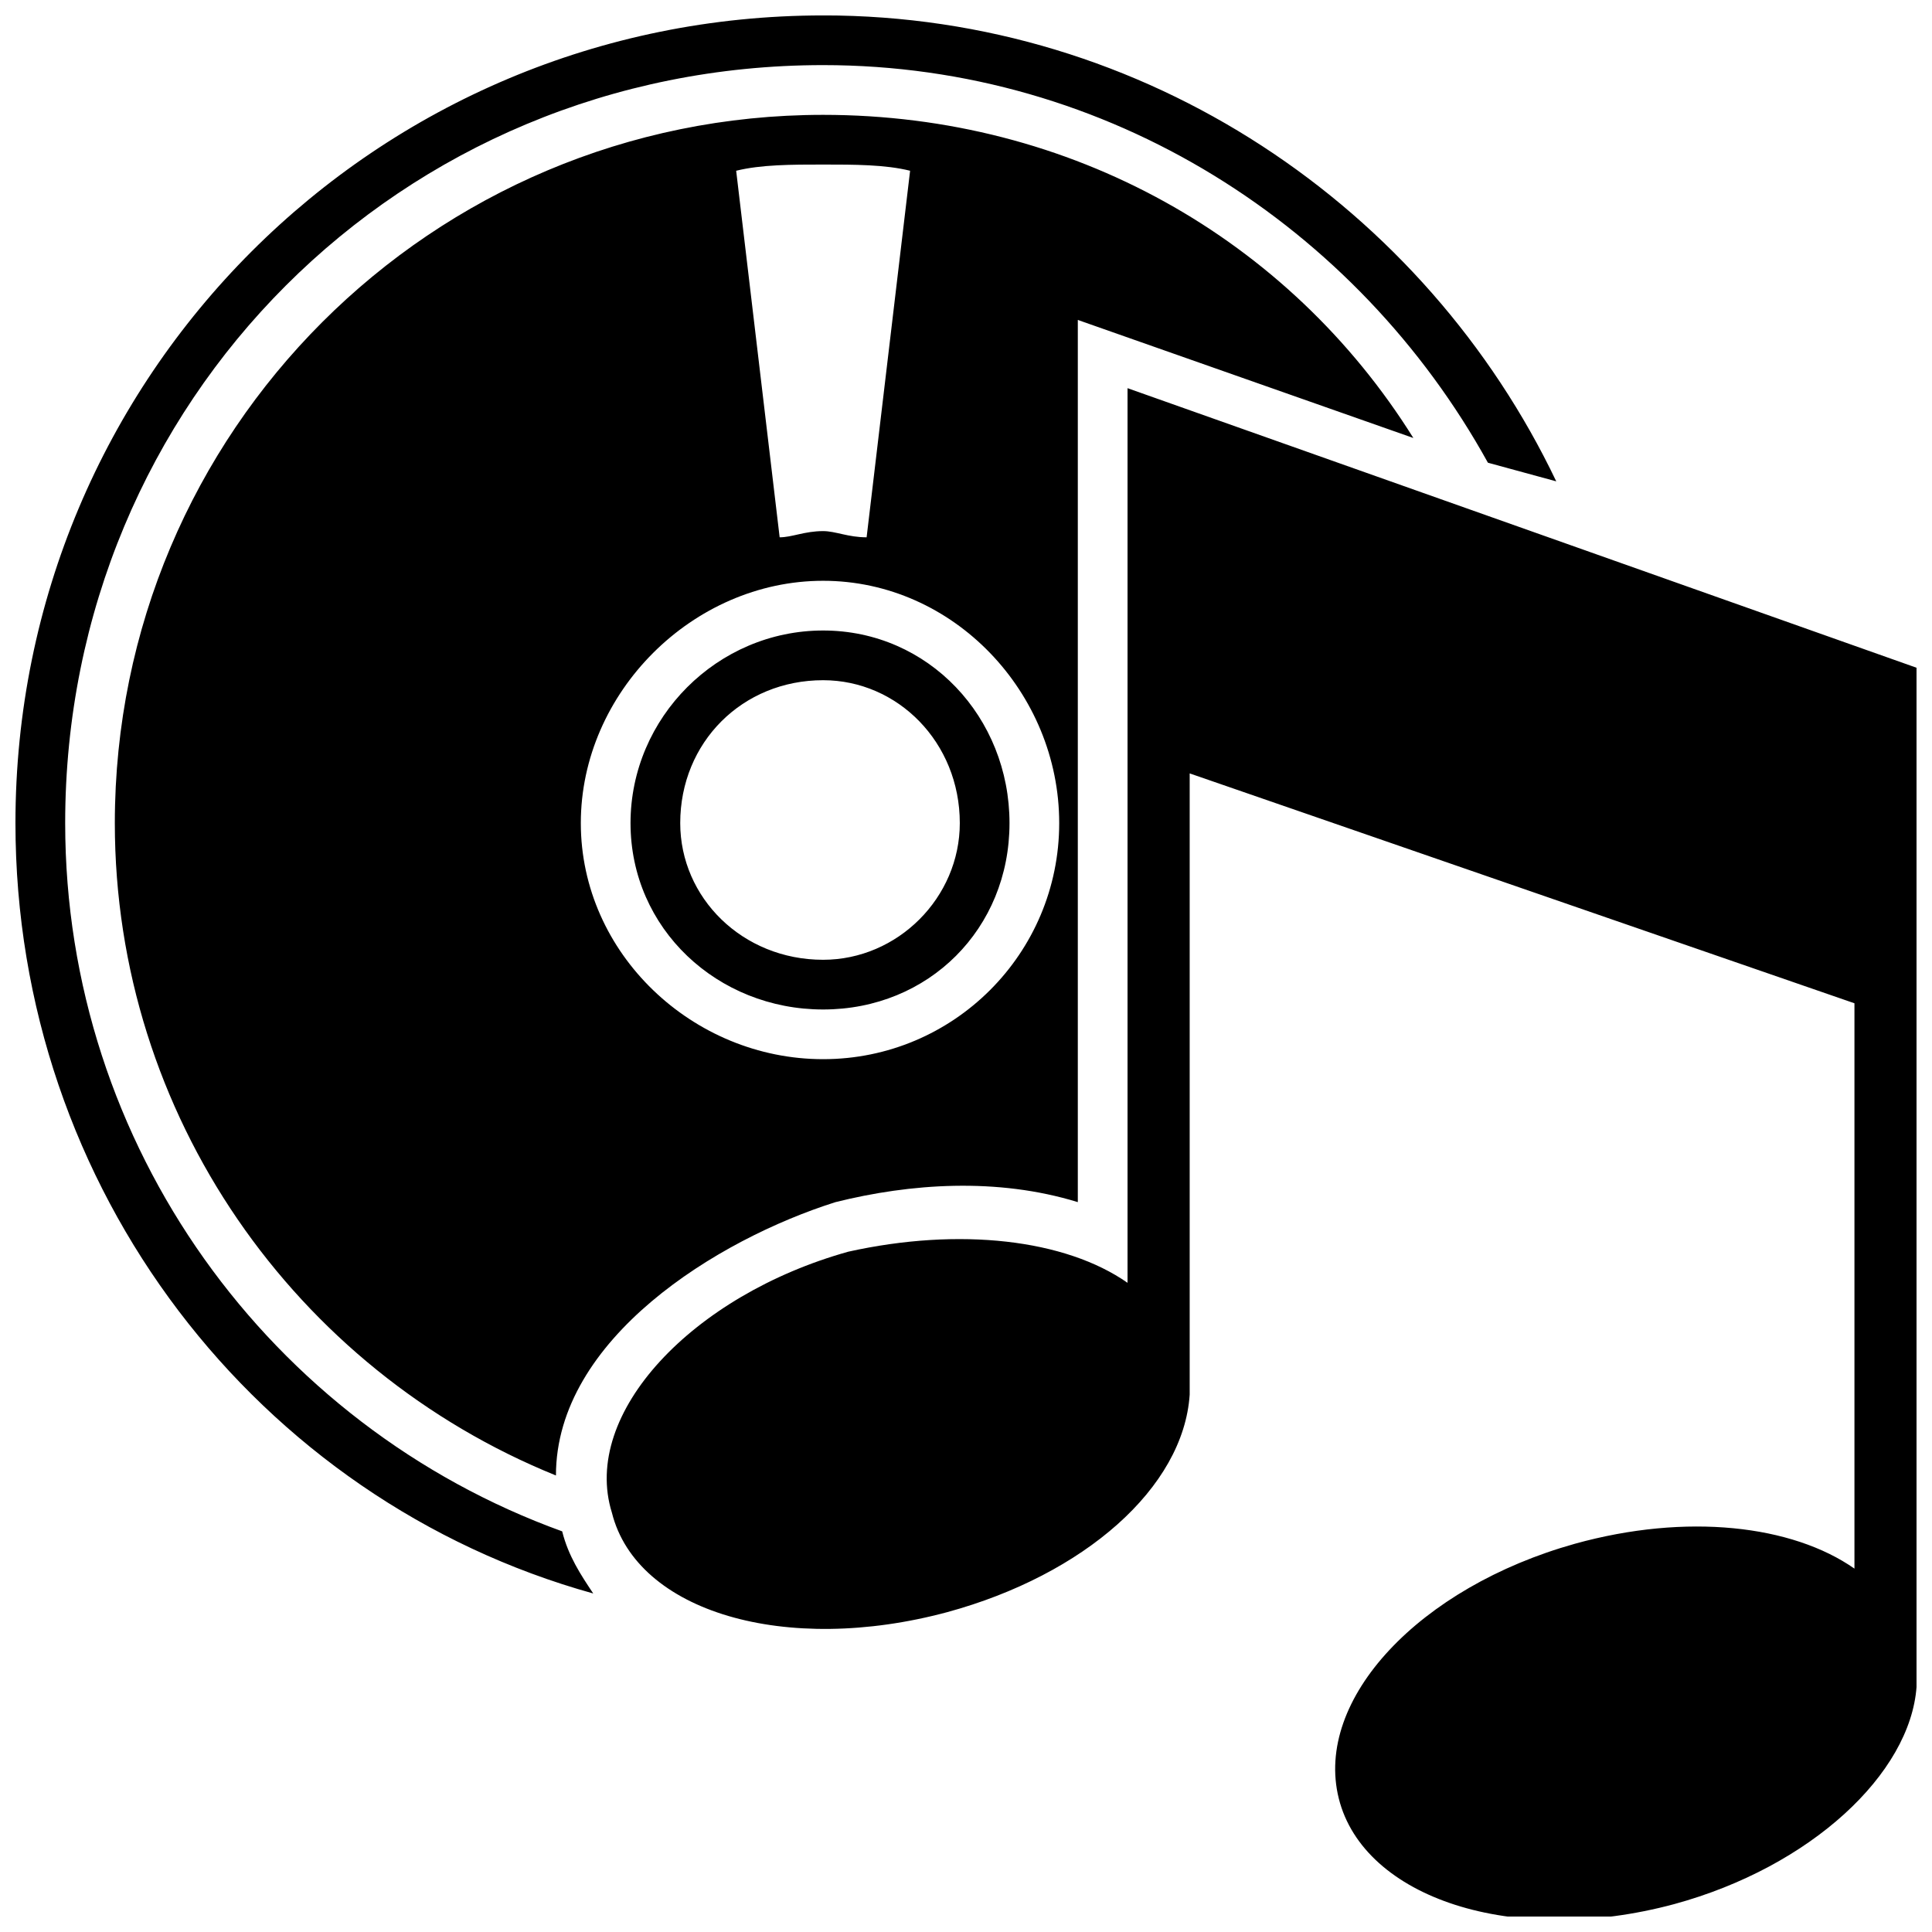 <?xml version="1.0" encoding="UTF-8"?>
<!-- Uploaded to: SVG Repo, www.svgrepo.com, Generator: SVG Repo Mixer Tools -->
<svg width="800px" height="800px" version="1.1" viewBox="144 144 512 512" xmlns="http://www.w3.org/2000/svg">
 <defs>
  <clipPath id="a">
   <path d="m148.09 148.09h503.81v503.81h-503.81z"/>
  </clipPath>
 </defs>
 <g clip-path="url(#a)">
  <path d="m518.54 260.05c-32.93-52.688-90.555-85.613-156.41-85.613-103.73 0-187.7 83.969-187.7 187.7 0 77.383 47.746 144.89 116.9 172.88 0-36.223 42.809-62.566 74.09-72.441 19.758-4.938 42.809-6.586 64.211 0v-233.79l88.906 31.281zm-149.82 215.68c29.637-6.586 57.625-3.293 74.09 8.23v-237.09l209.1 74.09v270.02c-1.645 23.051-27.988 47.746-64.211 57.625-42.809 11.523-82.32-1.645-88.906-27.988-6.586-26.344 21.402-55.98 62.566-67.504 29.637-8.23 57.625-4.938 74.09 6.586v-149.82l-176.17-60.918v164.64c-1.645 24.695-27.988 47.746-64.211 57.625-42.809 11.523-82.32 0-88.906-26.344-8.23-26.344 21.402-57.625 62.566-69.148zm-6.586-327.64c-118.54 0-214.04 95.492-214.04 214.04 0 97.141 64.211 179.46 153.12 204.16-3.293-4.938-6.586-9.879-8.23-16.465-77.383-27.988-131.71-102.08-131.71-187.7 0-111.96 88.906-200.87 200.87-200.87 75.734 0 141.59 42.809 176.17 105.37l18.109 4.938c-34.574-72.441-108.66-123.48-194.28-123.48zm0 163c27.988 0 49.395 23.051 49.395 51.039 0 27.988-21.402 49.395-49.395 49.395-27.988 0-51.039-21.402-51.039-49.395 0-27.988 23.051-51.039 51.039-51.039zm0 13.172c19.758 0 36.223 16.465 36.223 37.867 0 19.758-16.465 36.223-36.223 36.223-21.402 0-37.867-16.465-37.867-36.223 0-21.402 16.465-37.867 37.867-37.867zm23.051-135.01-11.523 97.141c-4.938 0-8.23-1.645-11.523-1.645-4.938 0-8.23 1.645-11.523 1.645l-11.523-97.141c6.586-1.645 14.816-1.645 23.051-1.645 8.23 0 16.465 0 23.051 1.645zm-23.051 235.44c34.574 0 62.566-27.988 62.566-62.566 0-34.574-27.988-64.211-62.566-64.211-34.574 0-64.211 29.637-64.211 64.211 0 34.574 29.637 62.566 64.211 62.566z" fill-rule="evenodd"/>
 </g>
</svg>